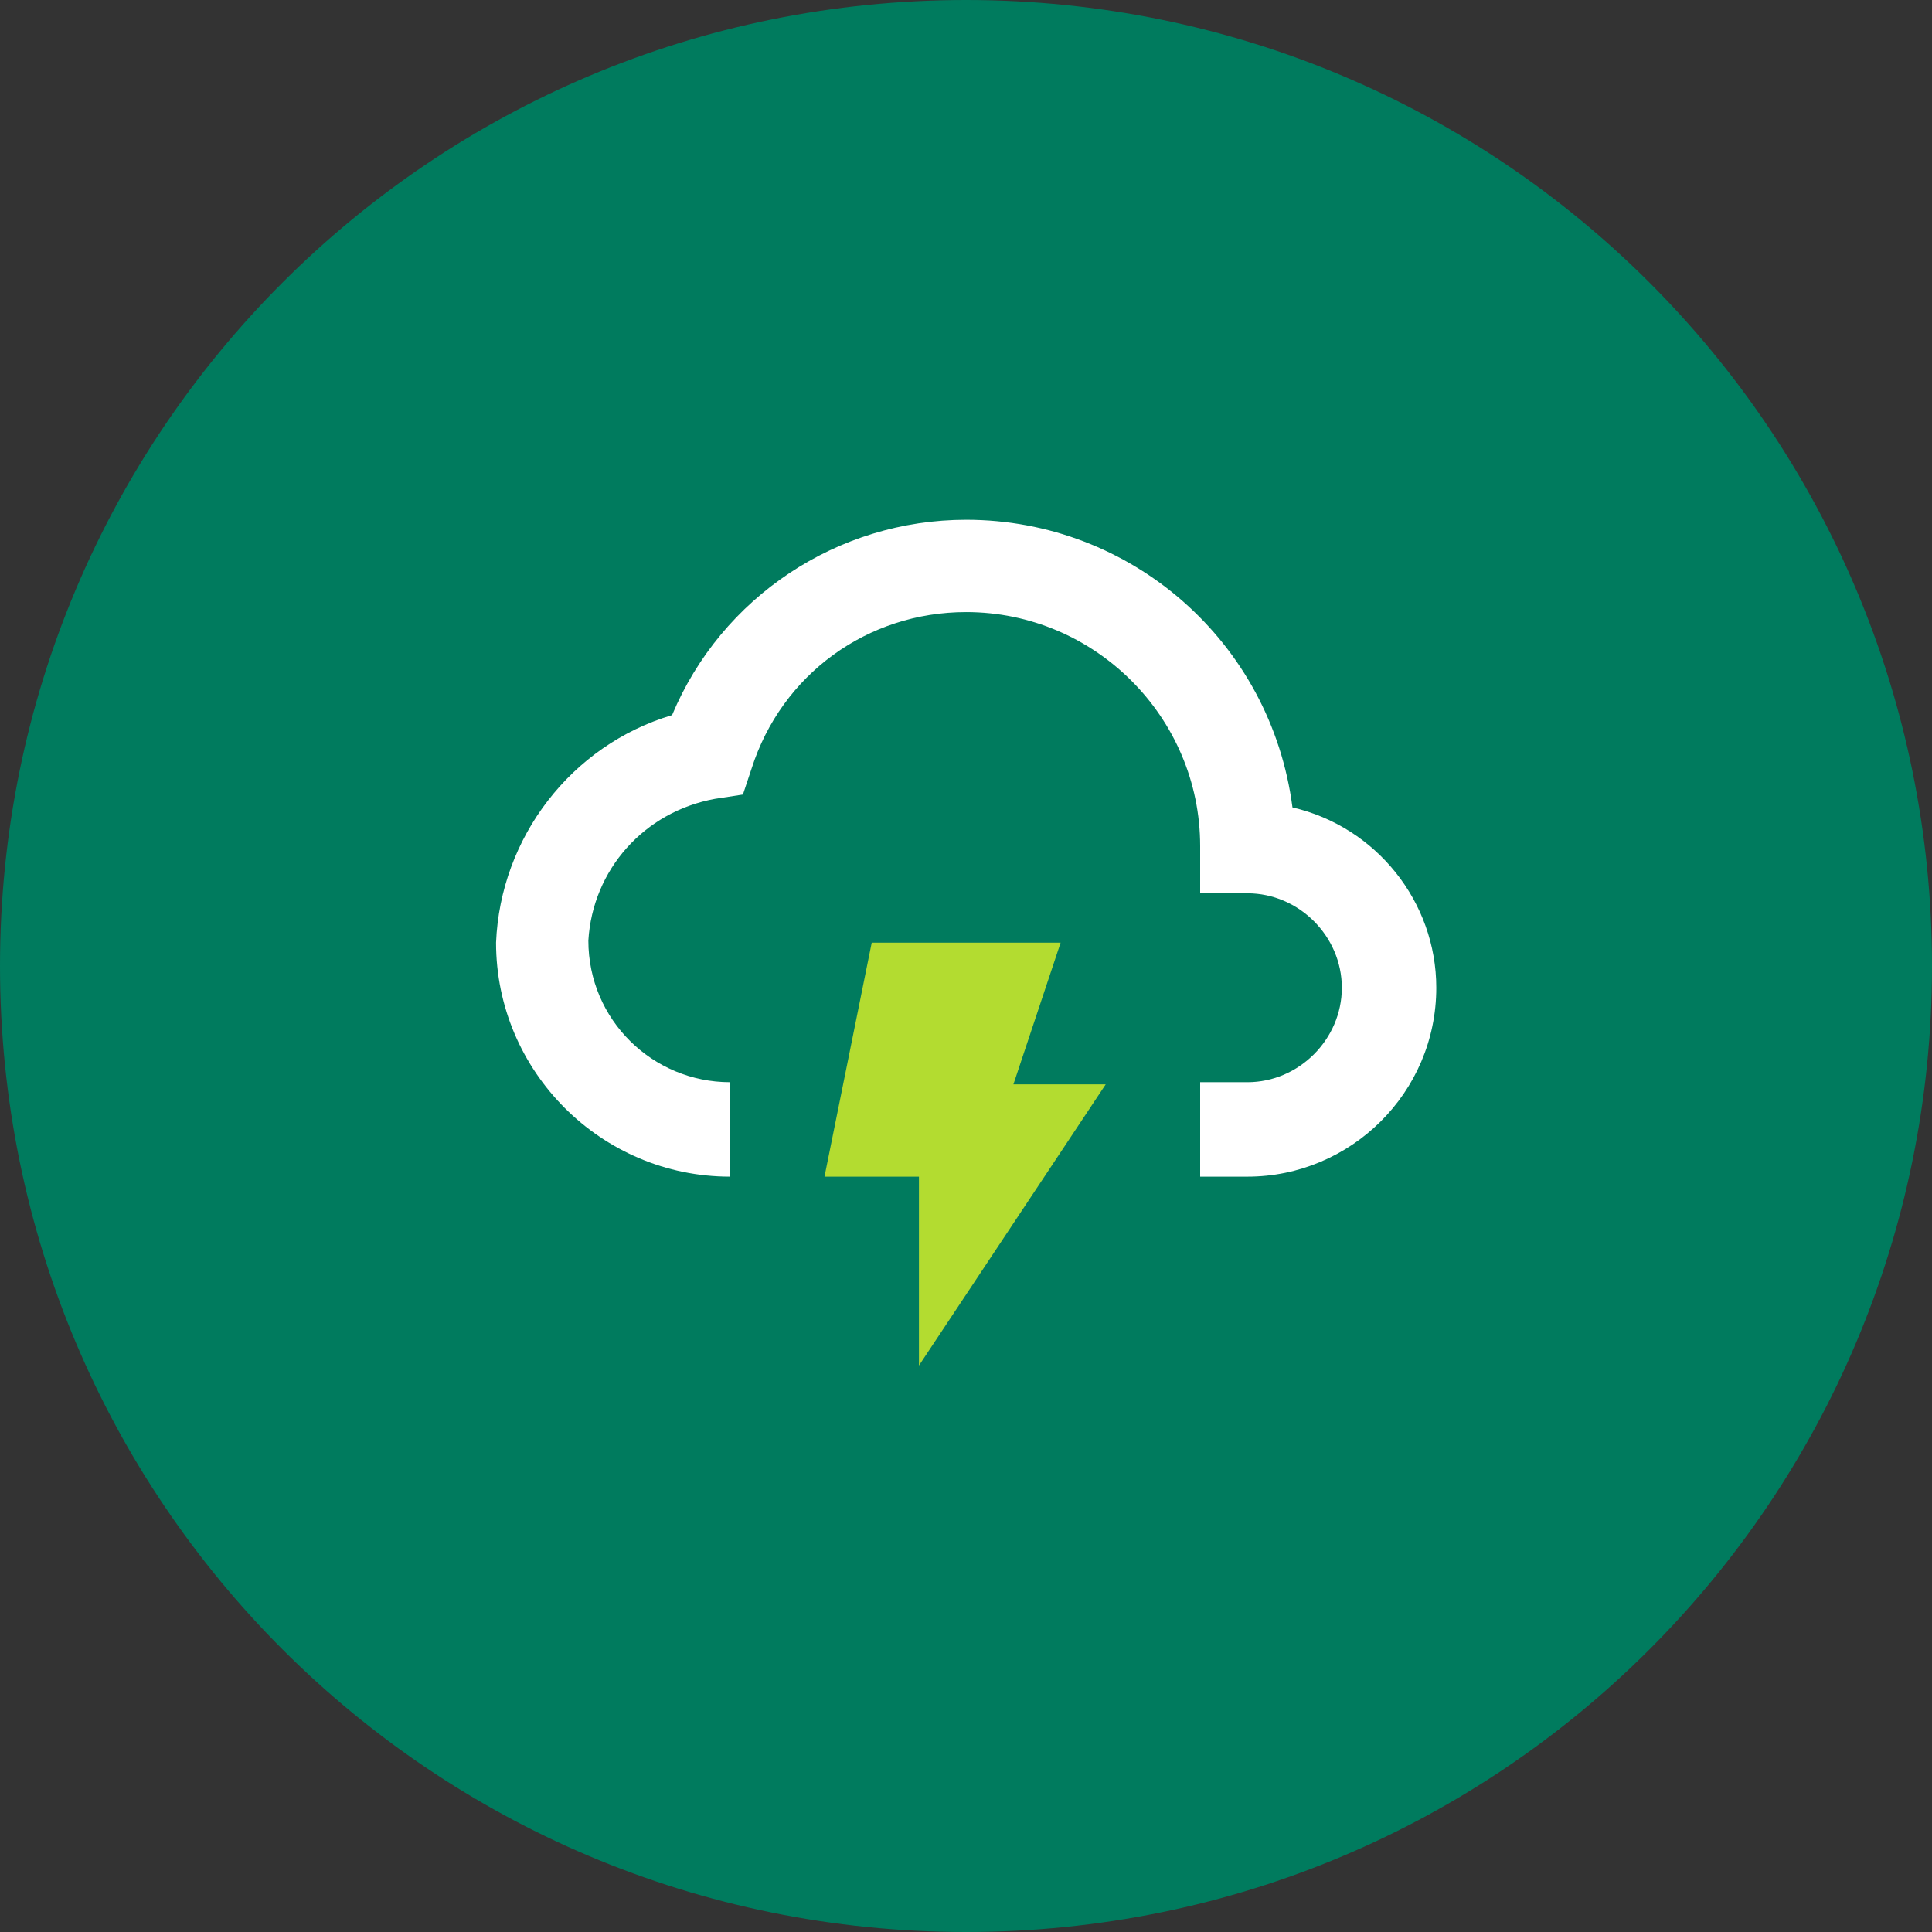 <?xml version="1.0" encoding="UTF-8"?>
<!-- Generator: Adobe Illustrator 26.0.3, SVG Export Plug-In . SVG Version: 6.00 Build 0)  -->
<svg xmlns="http://www.w3.org/2000/svg" xmlns:xlink="http://www.w3.org/1999/xlink" version="1.1" id="Ebene_1" x="0px" y="0px" viewBox="0 0 90 90" style="enable-background:new 0 0 90 90;" xml:space="preserve">
<rect x="0" y="0" width="90" height="90" fill="#333333" stroke="none"/>
<style type="text/css">
	.st0{fill-rule:evenodd;clip-rule:evenodd;fill:#007B5E;}
	.st1{fill:#B3DC30;}
	.st2{fill:#FFFFFF;}
</style>
<g transform="translate(-569 -88.5)">
	<g transform="translate(569 88.5)">
		<path class="st0" d="M45,0c24.9,0,45,20.1,45,45c0,24.9-20.1,45-45,45l0,0C20.1,90,0,69.9,0,45S20.1,0,45,0L45,0z"></path>
		<path class="st0" d="M45,4.5c22.4,0,40.5,18.1,40.5,40.5c0,22.4-18.1,40.5-40.5,40.5C22.6,85.5,4.5,67.4,4.5,45    C4.5,22.6,22.6,4.5,45,4.5z"></path>
	</g>
	<g transform="translate(590.108 108.713)">
		<path class="st1" d="M19.5,23.7l-2.2,10.9h4.4v8.8l8.7-13.1h-4.3l2.2-6.6H19.5z"></path>
		<path class="st2" d="M39.1,17.4C38.1,9.7,31.6,4,23.9,4c-6,0-11.4,3.6-13.7,9.1C5.5,14.5,2.2,18.8,2,23.7c0,6,4.9,10.9,10.9,10.9    v-4.4c-3.6,0-6.6-2.9-6.6-6.6c0.2-3.3,2.6-6,5.9-6.6l1.3-0.2l0.4-1.2c1.4-4.4,5.4-7.3,10-7.3c6,0,10.9,4.9,10.9,10.9v2.2H37    c2.4,0,4.4,2,4.4,4.4s-2,4.4-4.4,4.4h-2.2v4.4H37c4.8,0,8.8-3.9,8.8-8.8C45.8,21.8,43,18.3,39.1,17.4z"></path>
	</g>
</g>
</svg>
